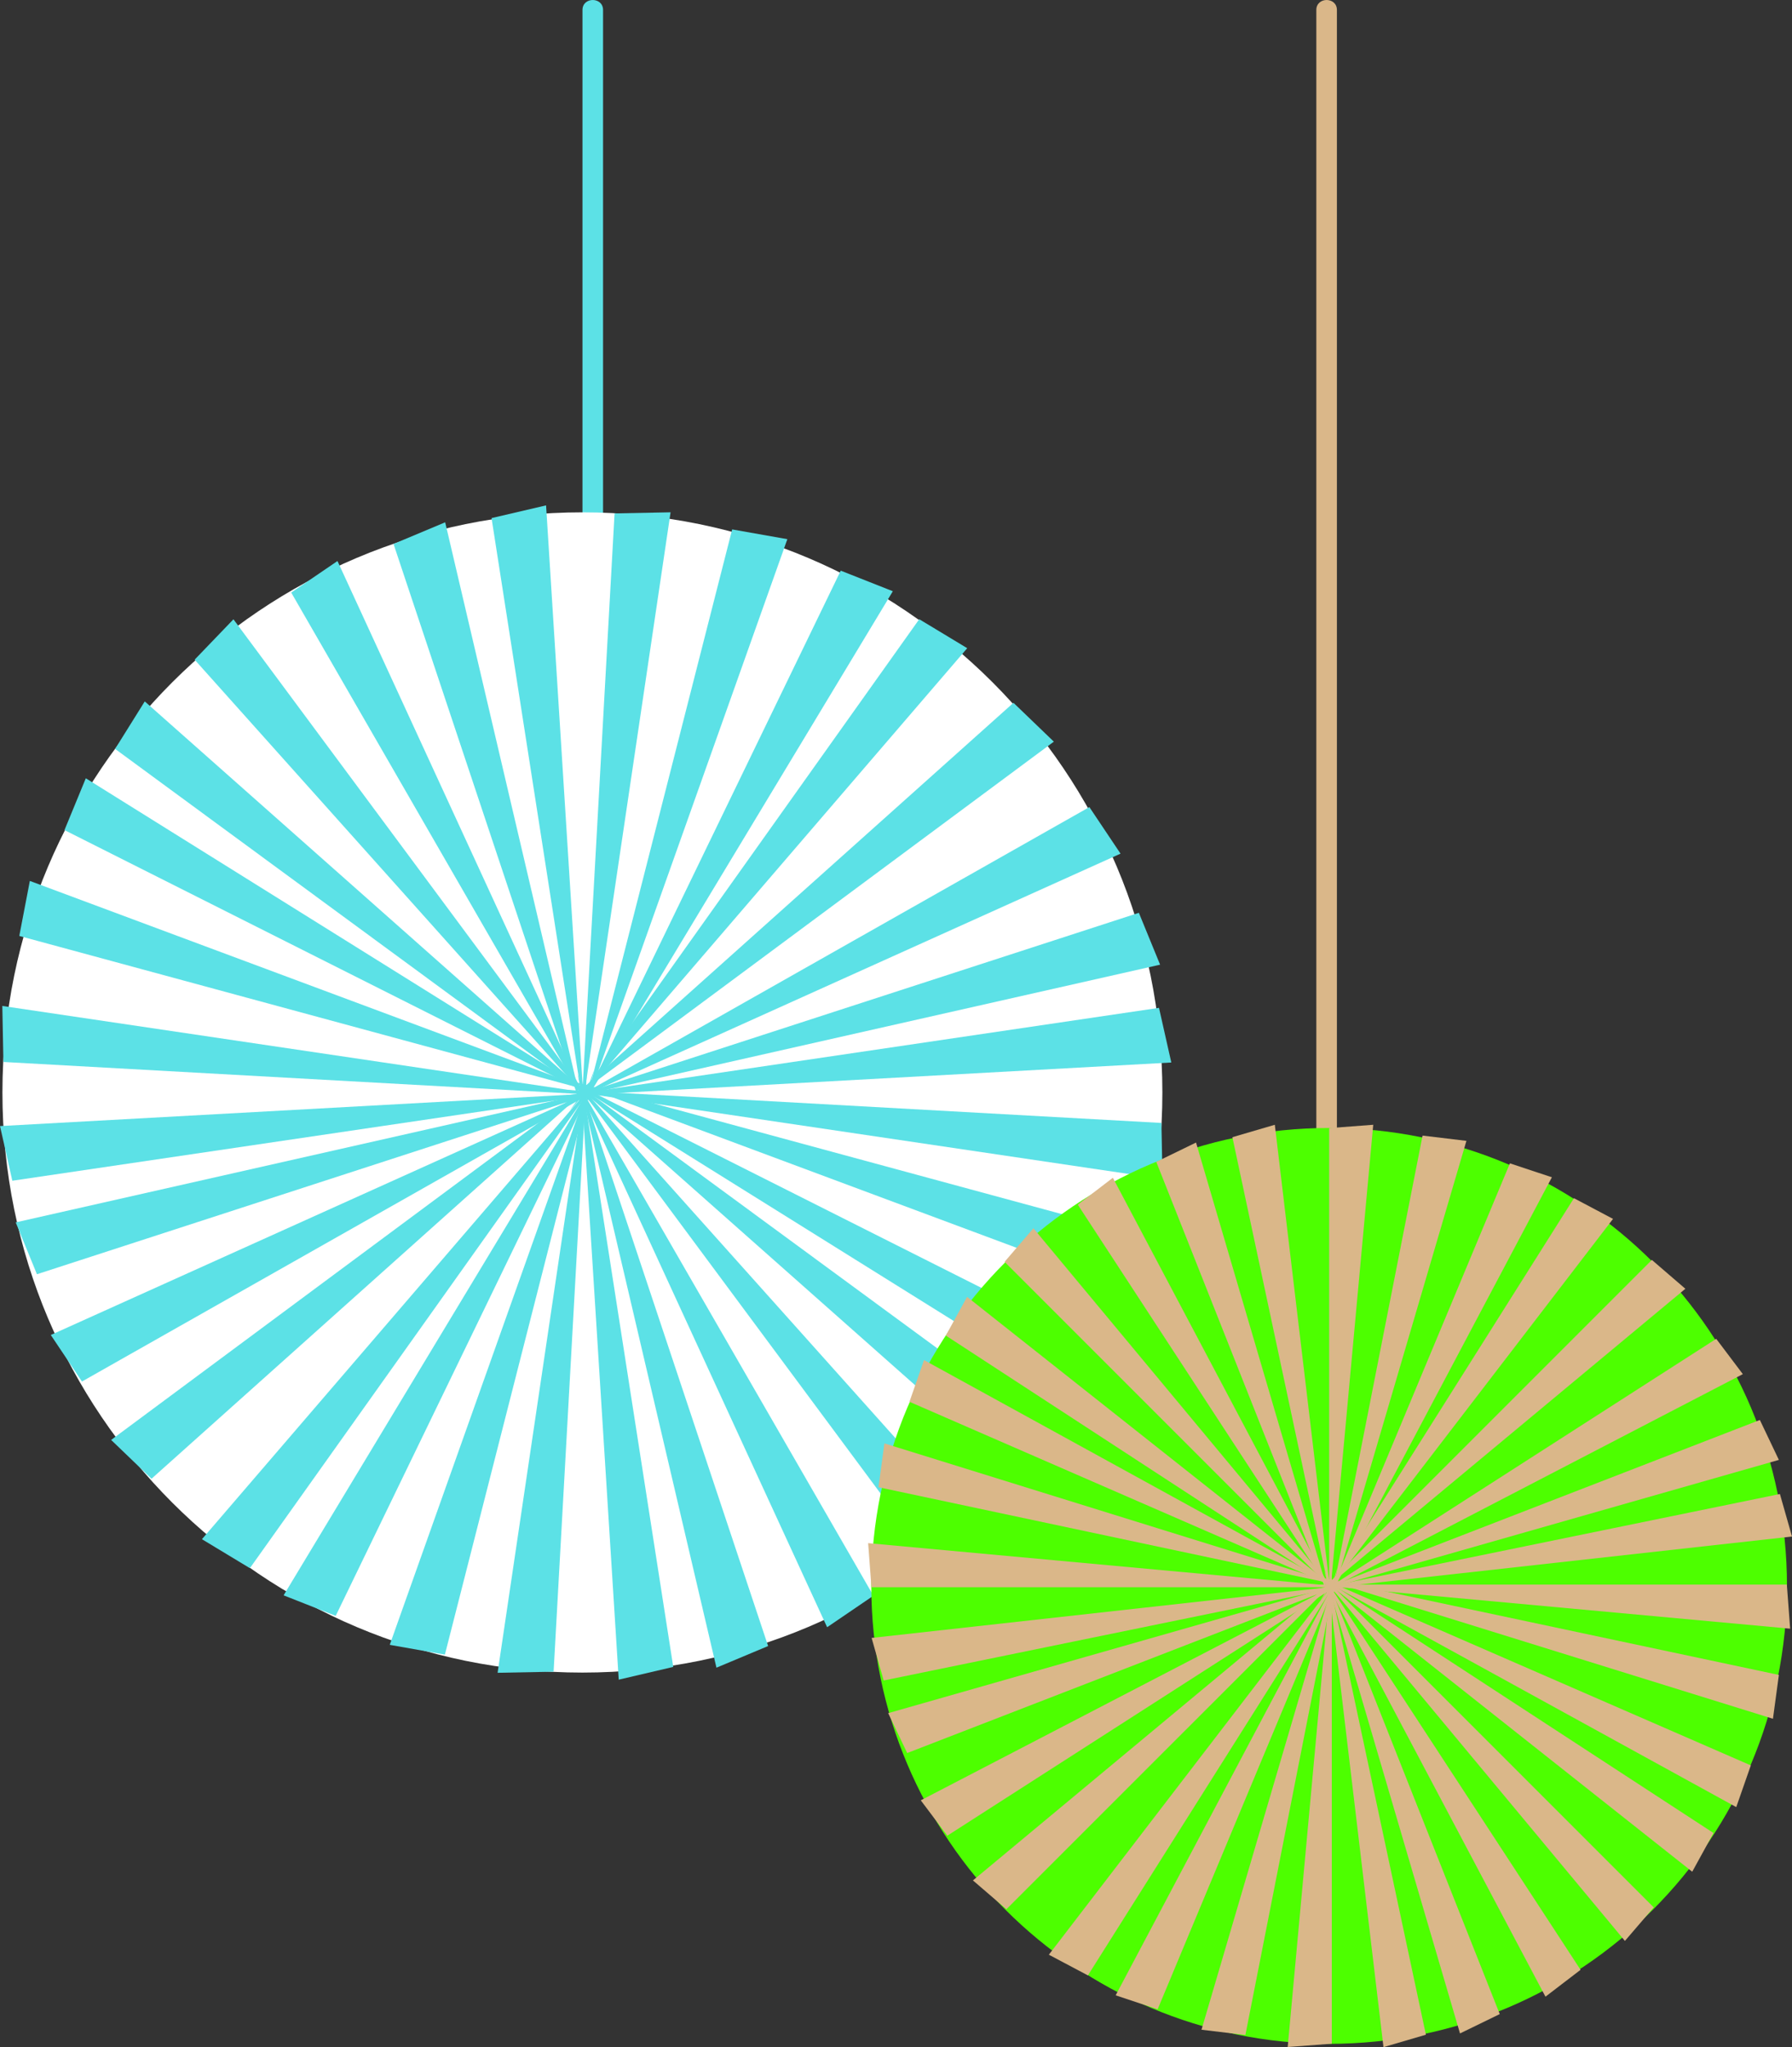 <?xml version="1.0" encoding="UTF-8" standalone="no"?><svg xmlns="http://www.w3.org/2000/svg" fill="#000000" height="497.42pt" version="1.1" viewBox="0 0 435.54 497.42" width="435.54pt">
 <rect x="0" y="0" width="435.54" height="497.42" fill="#333333" stroke="none"/>
 <g id="surface1">
  <g id="change1_1"><path d="m146.57 336.56v-116.85-181.51-35.778c0-3.227-5-3.227-5-0v116.85 181.51 35.78c0 3.22 5 3.22 5 0" fill="#5ce1e6"/></g>
  <g id="change2_1"><path d="m324.93 336.56v-116.85-181.51-35.778c0-3.227-5-3.227-5-0v116.85 181.51 35.78c0 3.22 5 3.22 5 0" fill="#dab789"/></g>
  <g id="change3_1"><path d="m141.55 124.49c77.85 0 140.96 63.11 140.96 140.96s-63.11 140.96-140.96 140.96c-77.851 0-140.96-63.11-140.96-140.96-0-77.85 63.109-140.96 140.96-140.96" fill="#ffffff"/></g>
  <g id="change1_2"><path d="m149.37 124.75l-8.14 146.37 21.75-146.64-13.61 0.27" fill="#5ce1e6"/></g>
  <g id="change1_3"><path d="m134.55 406.2l8.13-146.38-21.74 146.64 13.61-0.26" fill="#5ce1e6"/></g>
  <g id="change1_4"><path d="m282.28 272.86l-146.37-8.13 146.63 21.74-0.26-13.61" fill="#5ce1e6"/></g>
  <g id="change1_5"><path d="m0.824 258.04l146.38 8.13-146.64-21.74 0.264 13.61" fill="#5ce1e6"/></g>
  <g id="change1_6"><path d="m235.84 369.79l-97.75-109.25 88.32 119.06 9.43-9.81" fill="#5ce1e6"/></g>
  <g id="change1_7"><path d="m47.305 160.29l97.745 109.25-88.312-119.06-9.433 9.81" fill="#5ce1e6"/></g>
  <g id="change1_8"><path d="m246.32 170.77l-109.25 97.75 119.06-88.31-9.81-9.44" fill="#5ce1e6"/></g>
  <g id="change1_9"><path d="m36.824 359.31l109.25-97.75-119.06 88.32 9.814 9.43" fill="#5ce1e6"/></g>
  <g id="change1_10"><path d="m264.77 196.11l-127.57 72.23 135.14-60.92-7.57-11.31" fill="#5ce1e6"/></g>
  <g id="change1_11"><path d="m19.914 335.69l127.57-72.23-135.14 60.92 7.574 11.31" fill="#5ce1e6"/></g>
  <g id="change1_12"><path d="m276.8 221.8l-139.44 45.27 144.6-32.67-5.16-12.6" fill="#5ce1e6"/></g>
  <g id="change1_13"><path d="m8.98 309.62l139.43-45.28-144.59 32.68 5.16 12.6" fill="#5ce1e6"/></g>
  <g id="change1_14"><path d="m281.69 244.89l-145.03 21.43 148.02-8.15-2.99-13.28" fill="#5ce1e6"/></g>
  <g id="change1_15"><path d="m2.992 286.9l145.03-21.43-148.02 8.15 2.992 13.28" fill="#5ce1e6"/></g>
  <g id="change1_16"><path d="m212.28 387.73l-73.23-127 61.98 134.66 11.25-7.66" fill="#5ce1e6"/></g>
  <g id="change1_17"><path d="m70.777 143.98l73.233 127-61.987-134.66-11.246 7.66" fill="#5ce1e6"/></g>
  <g id="change1_18"><path d="m186.69 399.96l-46.37-139.07 33.81 144.33 12.56-5.26" fill="#5ce1e6"/></g>
  <g id="change1_19"><path d="m95.645 132.17l46.375 139.07-33.82-144.33-12.555 5.26" fill="#5ce1e6"/></g>
  <g id="change1_20"><path d="m163.63 405.03l-22.57-144.85 9.32 147.95 13.25-3.1" fill="#5ce1e6"/></g>
  <g id="change1_21"><path d="m119.47 125.89l22.58 144.86-9.33-147.95-13.25 3.09" fill="#5ce1e6"/></g>
  <g id="change1_22"><path d="m108.13 402.04l36.25-142.05-49.653 139.68 13.403 2.37" fill="#5ce1e6"/></g>
  <g id="change1_23"><path d="m177.95 128.64l-36.25 142.05 49.66-139.68-13.41-2.37" fill="#5ce1e6"/></g>
  <g id="change1_24"><path d="m81.59 392.63l63.91-131.93-76.57 126.94 12.66 4.99" fill="#5ce1e6"/></g>
  <g id="change1_25"><path d="m204.34 138.66l-63.91 131.94 76.57-126.94-12.66-5" fill="#5ce1e6"/></g>
  <g id="change1_26"><path d="m60.734 381.04l84.976-119.45-96.628 112.41 11.652 7.04" fill="#5ce1e6"/></g>
  <g id="change1_27"><path d="m223.42 150.46l-84.97 119.46 96.63-112.42-11.66-7.04" fill="#5ce1e6"/></g>
  <g id="change1_28"><path d="m4.684 227.42l141.49 38.38-138.92-51.75-2.566 13.37" fill="#5ce1e6"/></g>
  <g id="change1_29"><path d="m278.29 300.49l-141.49-38.37 138.91 51.74 2.58-13.37" fill="#5ce1e6"/></g>
  <g id="change1_30"><path d="m15.676 201.7l130.96 65.89-125.78-78.48-5.184 12.59" fill="#5ce1e6"/></g>
  <g id="change1_31"><path d="m268.11 327.81l-130.96-65.88 125.77 78.46 5.19-12.58" fill="#5ce1e6"/></g>
  <g id="change1_32"><path d="m27.973 181.97l118.17 86.76-110.96-98.3-7.207 11.54" fill="#5ce1e6"/></g>
  <g id="change1_33"><path d="m255.49 347.95l-118.17-86.75 110.96 98.3 7.21-11.55" fill="#5ce1e6"/></g>
  <g id="change4_1"><path d="m323.05 274.08c61.45 0 111.27 49.82 111.27 111.27s-49.82 111.27-111.27 111.27c-61.46 0-111.28-49.82-111.28-111.27s49.82-111.27 111.28-111.27" fill="#4dff00"/></g>
  <g id="change2_2"><path d="m323.05 274.11v115.72l10.71-116.53-10.71 0.81" fill="#dab789"/></g>
  <g id="change2_3"><path d="m323.69 496.59v-115.72l-10.72 116.52 10.72-0.8" fill="#dab789"/></g>
  <g id="change2_4"><path d="m434.29 385.03h-115.72l116.52 10.71-0.8-10.71" fill="#dab789"/></g>
  <g id="change2_5"><path d="m211.8 385.67h115.73l-116.53-10.71 0.8 10.71" fill="#dab789"/></g>
  <g id="change2_6"><path d="m401.93 463.46l-81.82-81.83 74.82 89.98 7-8.15" fill="#dab789"/></g>
  <g id="change2_7"><path d="m244.16 306.6l81.83 81.83-74.82-89.98-7.01 8.15" fill="#dab789"/></g>
  <g id="change2_8"><path d="m401.48 306.14l-81.83 81.83 89.97-74.82-8.14-7.01" fill="#dab789"/></g>
  <g id="change2_9"><path d="m244.61 463.91l81.83-81.82-89.97 74.82 8.14 7" fill="#dab789"/></g>
  <g id="change2_10"><path d="m417.12 325.31l-97.37 62.51 103.84-53.93-6.47-8.58" fill="#dab789"/></g>
  <g id="change2_11"><path d="m230.25 446.04l97.39-62.52-103.85 53.93 6.46 8.59" fill="#dab789"/></g>
  <g id="change2_12"><path d="m427.73 345.03l-107.91 41.79 112.53-32.09-4.62-9.7" fill="#dab789"/></g>
  <g id="change2_13"><path d="m220.49 425.96l107.92-41.78-112.54 32.09 4.62 9.69" fill="#dab789"/></g>
  <g id="change2_14"><path d="m432.6 363.02l-113.37 23.24 116.31-12.91-2.94-10.33" fill="#dab789"/></g>
  <g id="change2_15"><path d="m214.78 408.33l113.36-23.24-116.3 12.9 2.94 10.34" fill="#dab789"/></g>
  <g id="change2_16"><path d="m384.15 478.63l-63.29-96.89 54.76 103.42 8.53-6.53" fill="#dab789"/></g>
  <g id="change2_17"><path d="m261.95 292.71l63.28 96.89-54.75-103.42-8.53 6.53" fill="#dab789"/></g>
  <g id="change2_18"><path d="m364.51 489.39l-42.64-107.58 32.98 112.28 9.66-4.7" fill="#dab789"/></g>
  <g id="change2_19"><path d="m281.03 282.32l42.64 107.57-32.98-112.27-9.66 4.7" fill="#dab789"/></g>
  <g id="change2_20"><path d="m346.56 494.4l-24.13-113.18 13.82 116.2 10.31-3.02" fill="#dab789"/></g>
  <g id="change2_21"><path d="m299.53 276.32l24.14 113.18-13.83-116.2-10.31 3.02" fill="#dab789"/></g>
  <g id="change2_22"><path d="m302.69 494.47l22.35-113.54-33.02 112.26 10.67 1.28" fill="#dab789"/></g>
  <g id="change2_23"><path d="m345.75 275.93l-22.35 113.55 33.01-112.27-10.66-1.28" fill="#dab789"/></g>
  <g id="change2_24"><path d="m281.36 488.22l44.59-106.79-54.79 103.4 10.2 3.39" fill="#dab789"/></g>
  <g id="change2_25"><path d="m366.98 282.67l-44.59 106.79 54.79-103.4-10.2-3.39" fill="#dab789"/></g>
  <g id="change2_26"><path d="m264.41 479.99l61.75-97.87-71.24 92.84 9.49 5.03" fill="#dab789"/></g>
  <g id="change2_27"><path d="m382.54 291.14l-61.74 97.87 71.24-92.84-9.5-5.03" fill="#dab789"/></g>
  <g id="change2_28"><path d="m213.51 361.37l113.19 24.05-111.75-34.7-1.44 10.65" fill="#dab789"/></g>
  <g id="change2_29"><path d="m432.35 406.98l-113.19-24.05 111.75 34.7 1.44-10.65" fill="#dab789"/></g>
  <g id="change2_30"><path d="m221.04 340.61l106.1 46.2-102.56-56.34-3.54 10.14" fill="#dab789"/></g>
  <g id="change2_31"><path d="m425.53 428.96l-106.1-46.2 102.56 56.34 3.54-10.14" fill="#dab789"/></g>
  <g id="change2_32"><path d="m229.88 324.52l96.93 63.21-91.76-72.62-5.17 9.41" fill="#dab789"/></g>
  <g id="change2_33"><path d="m416.46 445.39l-96.93-63.21 91.76 72.62 5.17-9.41" fill="#dab789"/></g>
 </g>
</svg>